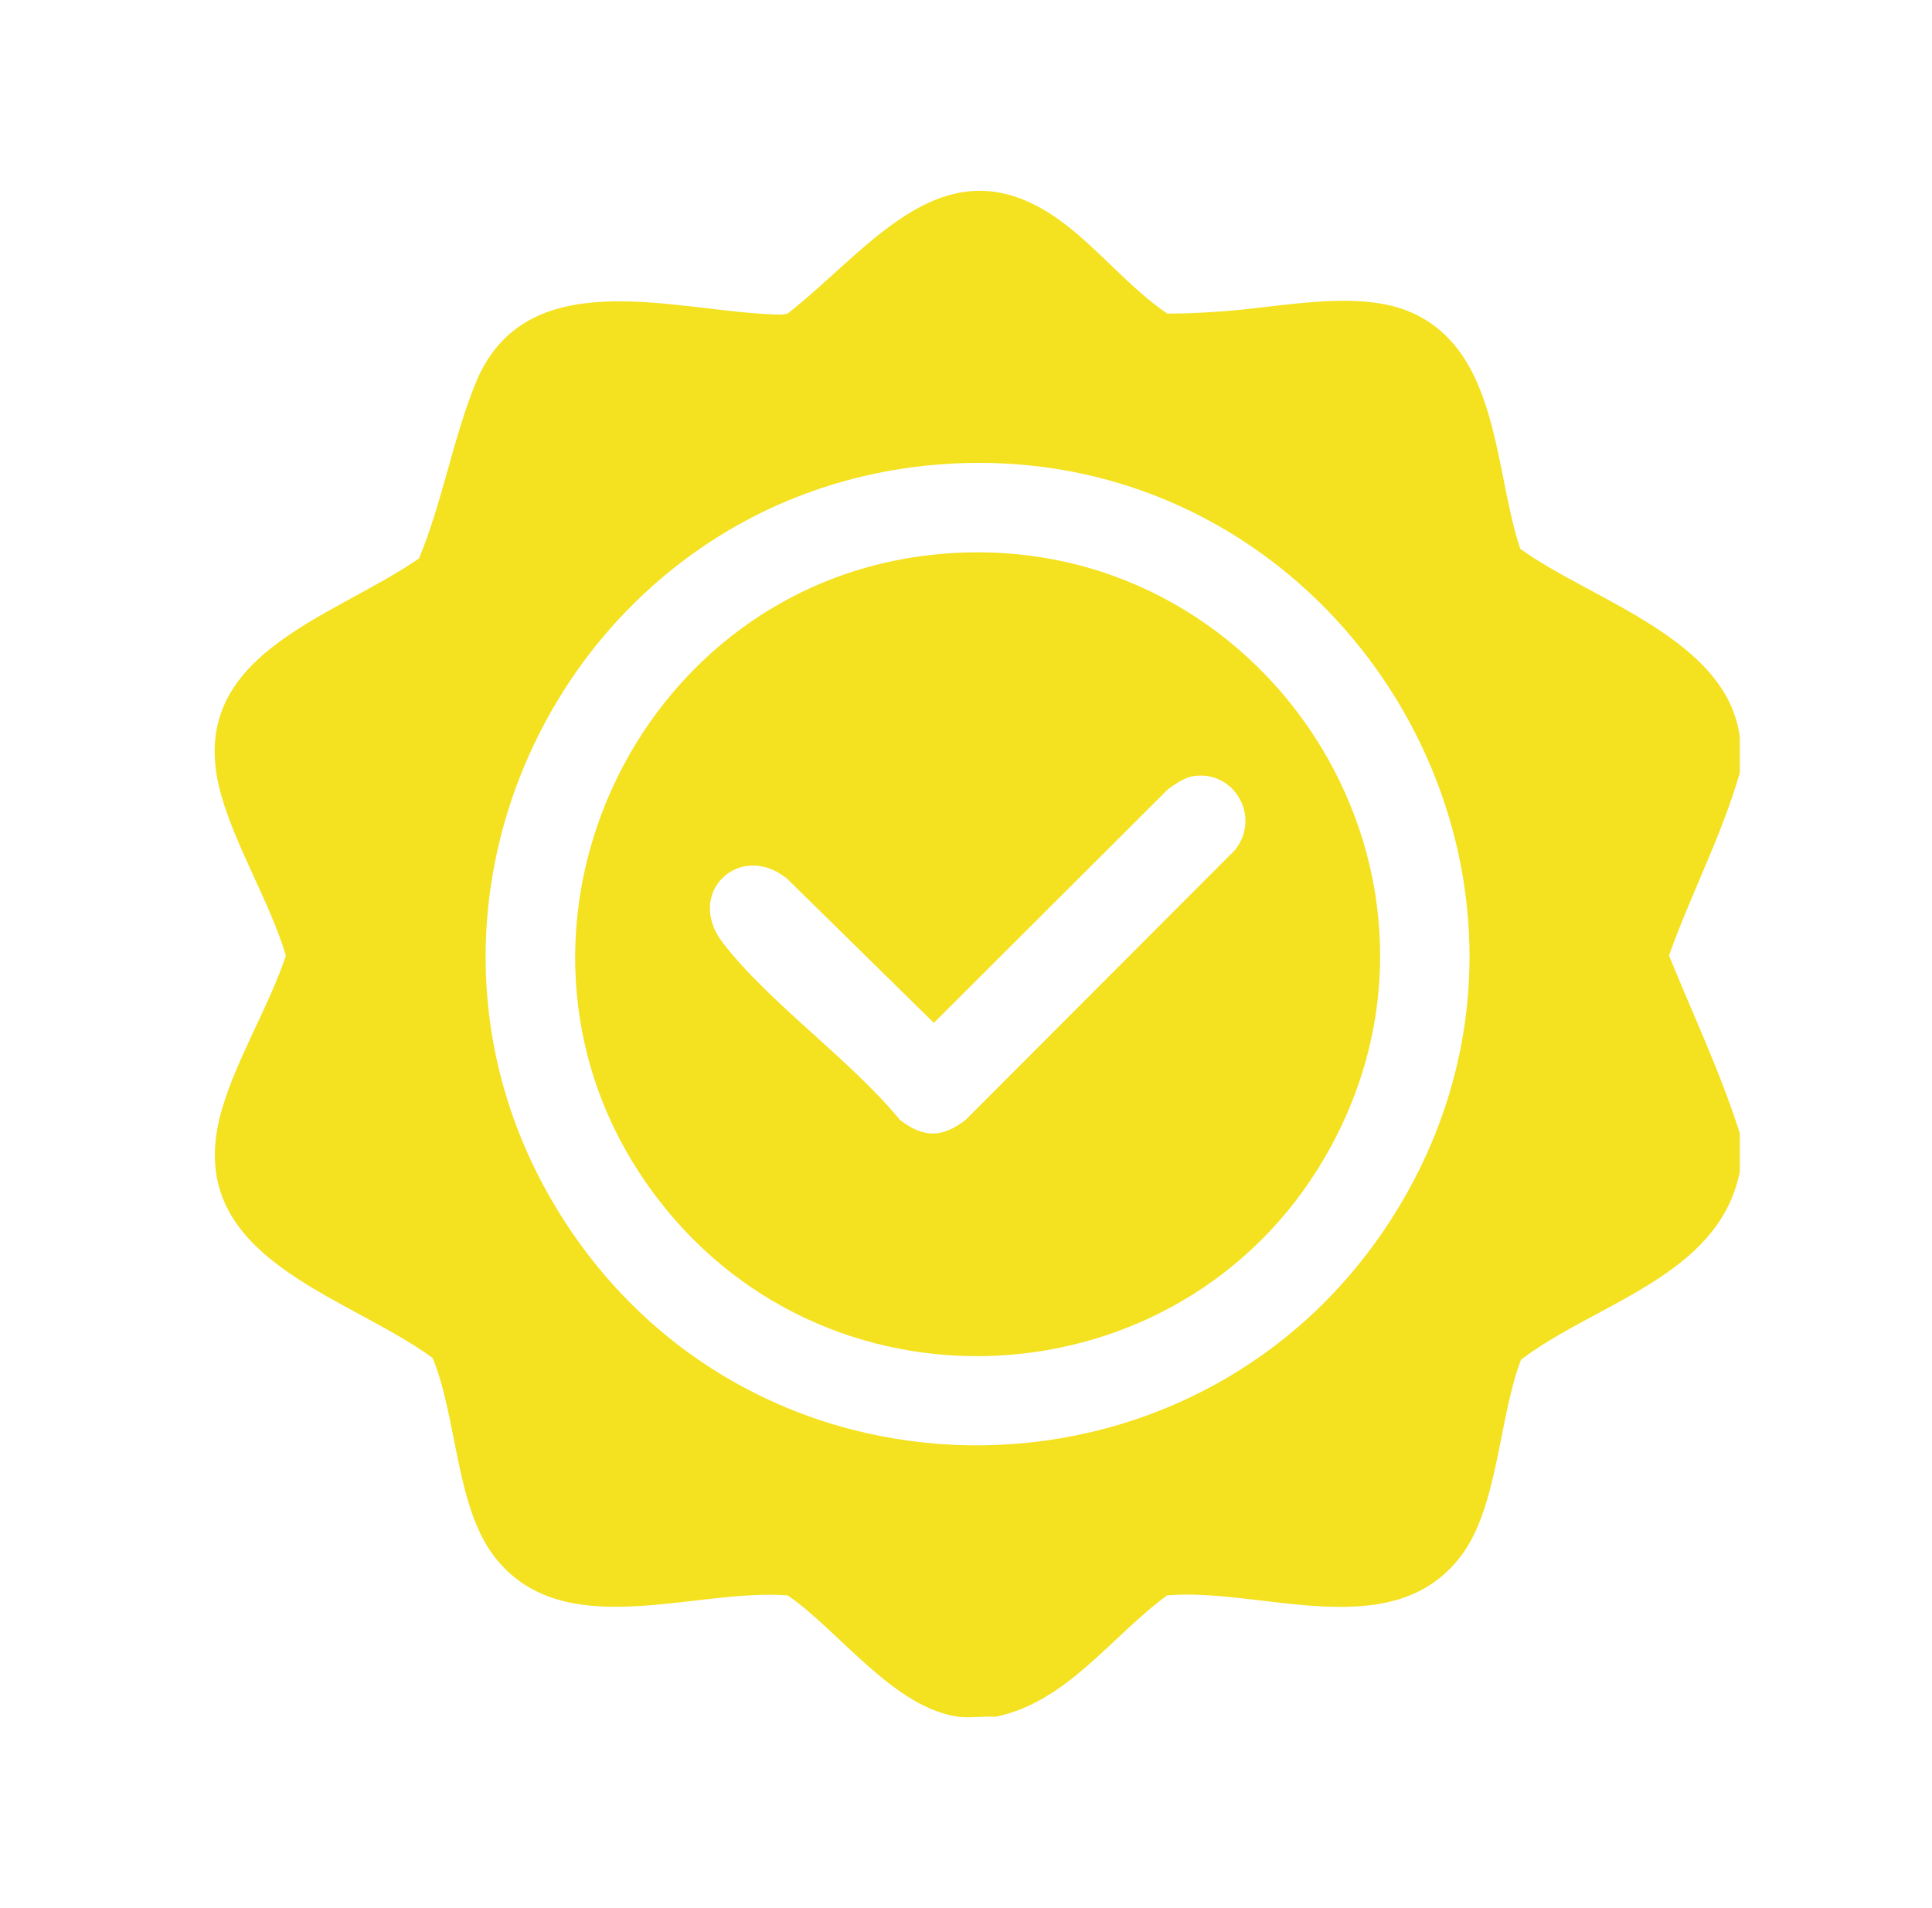 <svg width="81" height="80" viewBox="0 0 81 80" fill="none" xmlns="http://www.w3.org/2000/svg">
<path d="M40.231 71.984C37.489 71.638 35.203 68.39 33.027 66.89C29.075 66.577 23.558 68.989 20.703 65.231C19.102 63.127 19.155 59.374 18.137 56.934C14.497 54.273 7.774 52.774 9.204 46.887C9.737 44.696 11.267 42.246 11.986 40.064C11.312 37.824 9.902 35.554 9.274 33.335C7.616 27.477 13.87 25.969 17.566 23.414C18.538 21.09 19 18.354 19.944 16.053C22.026 10.983 28.117 13 32.304 13.177C32.544 13.187 32.785 13.212 33.022 13.147C36.524 10.41 39.672 5.698 44.535 9.311C46.044 10.43 47.366 12.083 48.937 13.147C49.712 13.153 50.506 13.106 51.278 13.052C53.692 12.885 56.995 12.115 59.207 13.116C62.863 14.768 62.634 19.707 63.736 23.008C66.674 25.146 72.421 26.772 72.941 30.907V32.405C72.182 35.039 70.891 37.483 69.974 40.062C70.977 42.538 72.133 44.964 72.941 47.512V49.134C72.062 53.502 66.911 54.616 63.771 57.005C62.839 59.417 62.815 63.171 61.258 65.229C58.382 69.026 52.911 66.548 48.934 66.887C46.567 68.62 44.744 71.361 41.729 71.981C41.252 71.939 40.696 72.04 40.231 71.981V71.984ZM39.58 19.458C24.001 20.525 15.13 38.062 23.698 51.247C31.983 63.996 50.781 63.635 58.636 50.623C67.227 36.39 56.084 18.327 39.581 19.457L39.58 19.458Z" fill="#F4E11F"/>
<path d="M39.705 23.205C52.939 22.239 62.157 36.317 55.811 48.05C50.013 58.77 34.988 59.948 27.569 50.249C19.459 39.648 26.485 24.169 39.705 23.204V23.205ZM49.934 32.559C49.665 32.614 49.196 32.912 48.967 33.09L39.152 42.885L32.993 36.835C31.016 35.242 28.689 37.435 30.302 39.526C32.26 42.063 35.643 44.416 37.73 46.954C38.715 47.714 39.499 47.714 40.483 46.954L51.772 35.644C52.908 34.242 51.707 32.195 49.934 32.559Z" fill="#F4E11F"/>
</svg>
